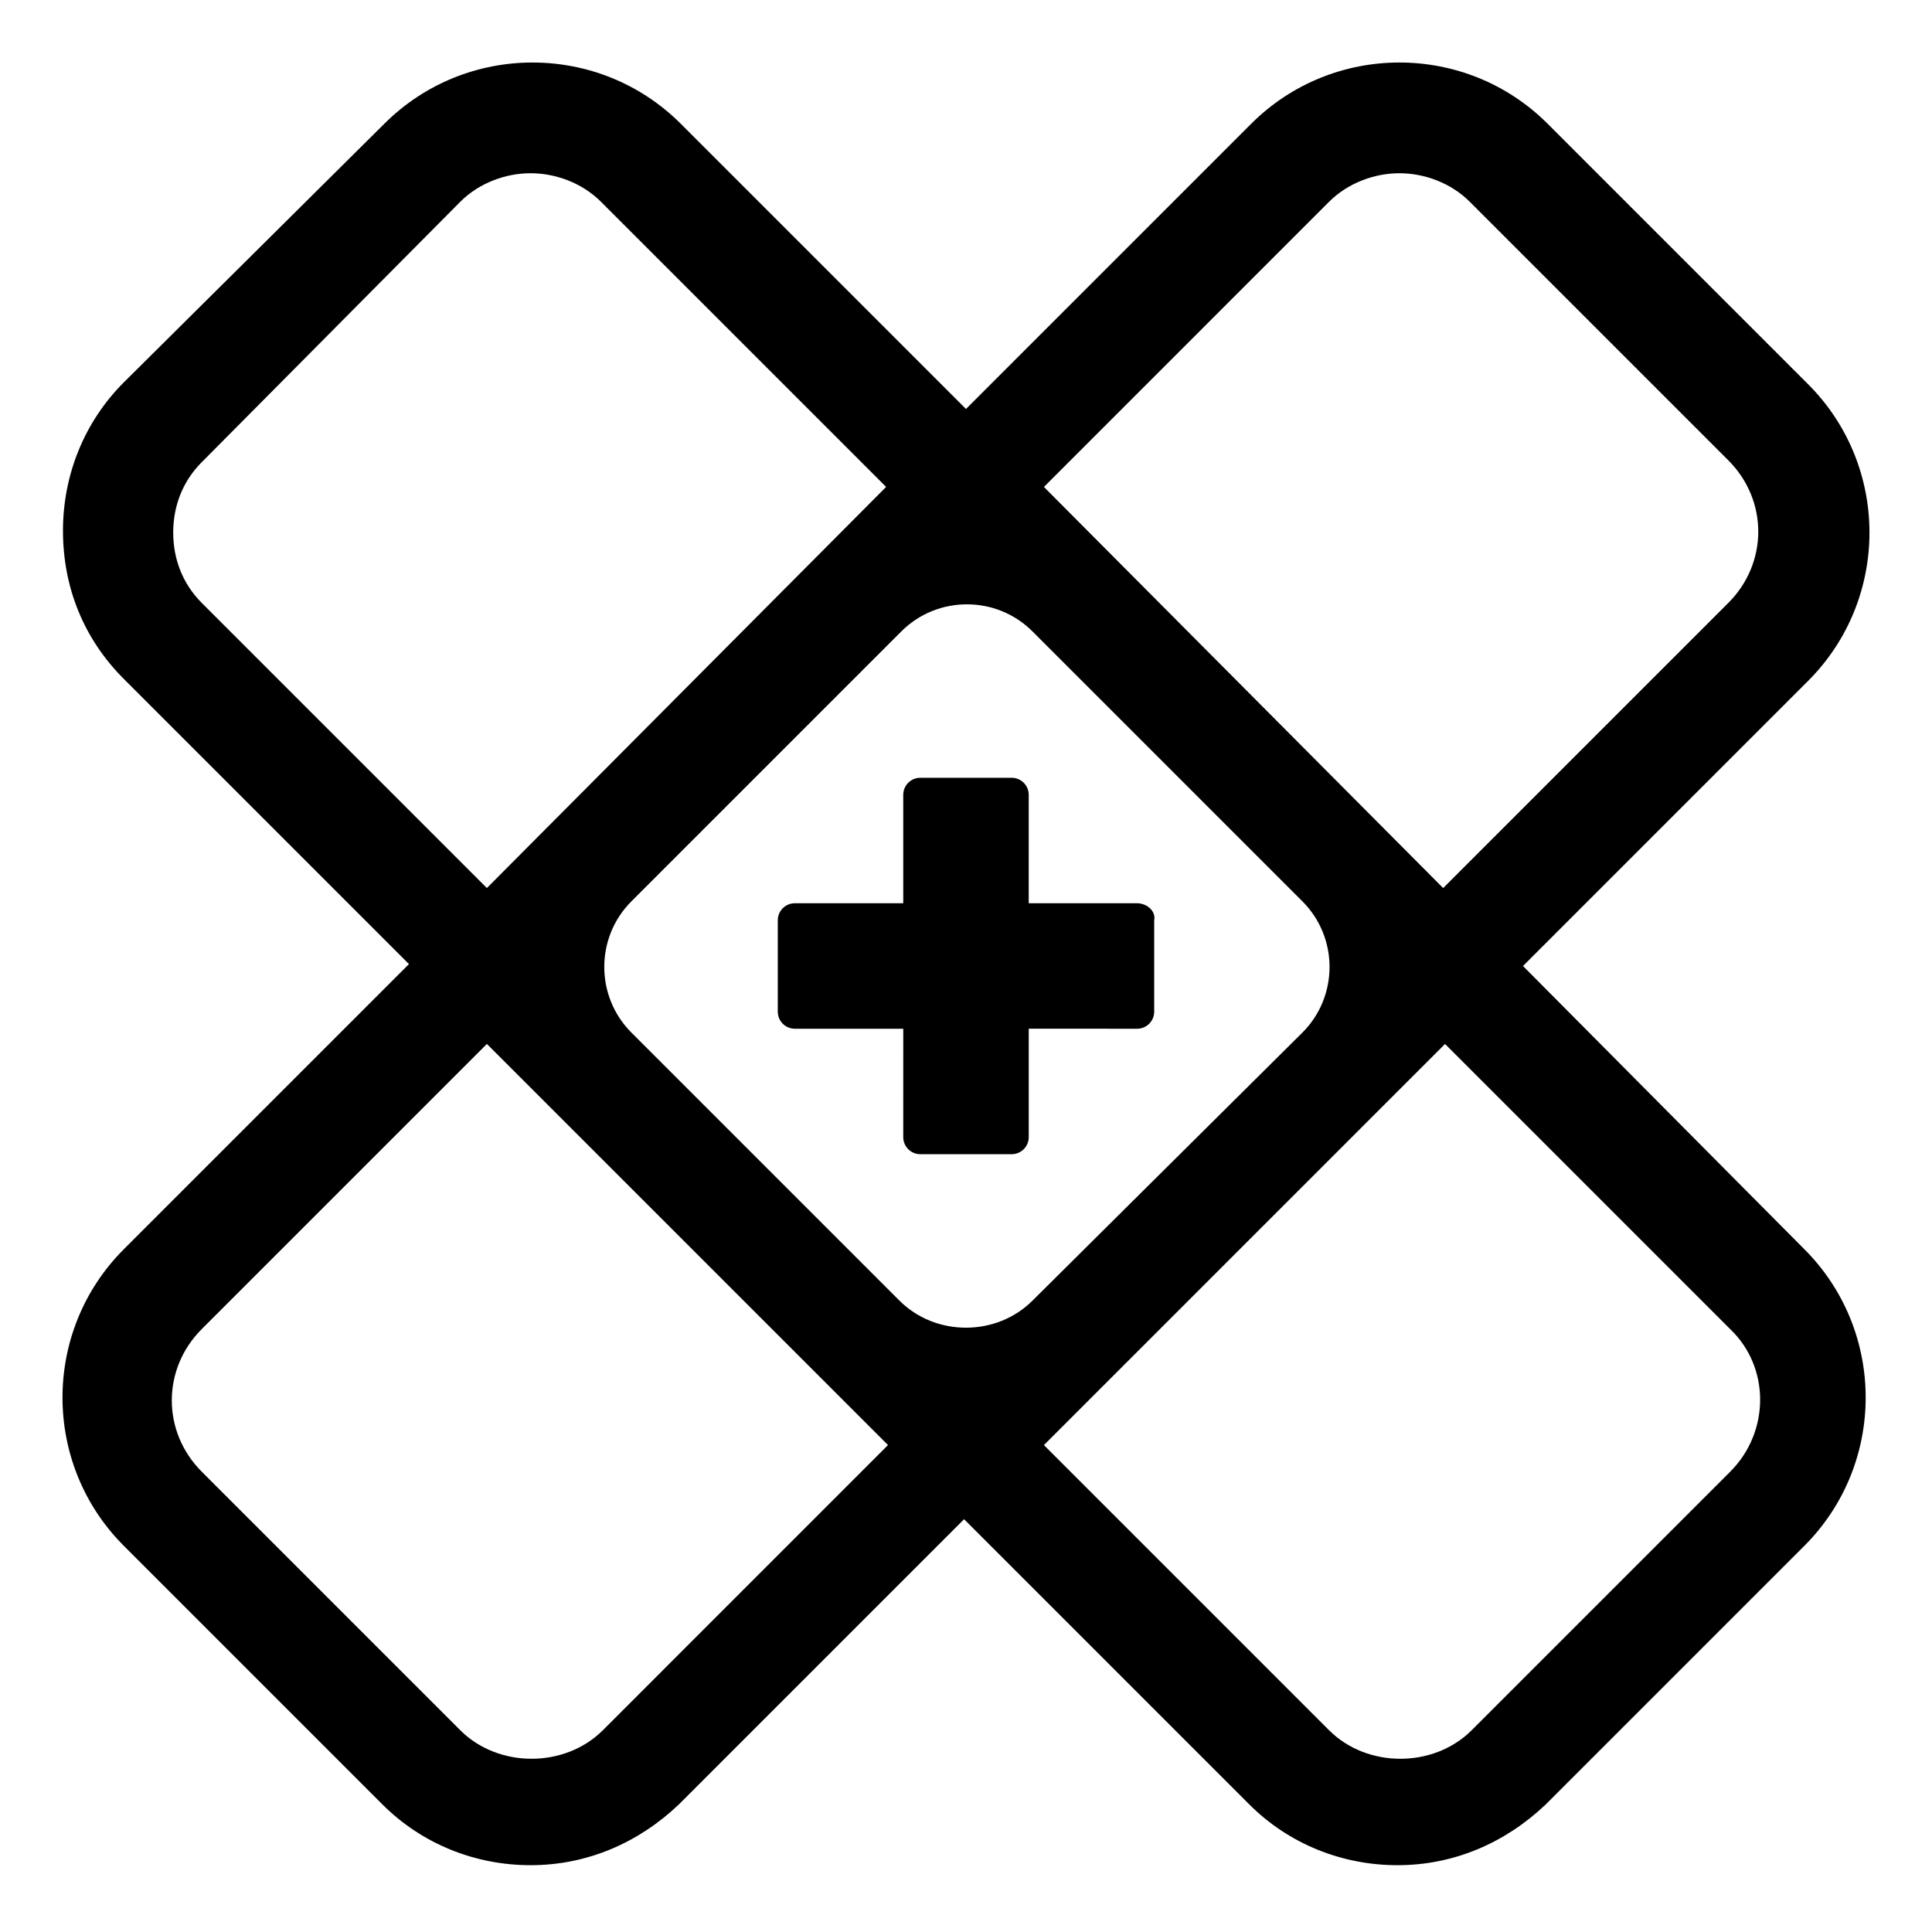 <?xml version="1.0" encoding="UTF-8"?>
<!-- Uploaded to: SVG Repo, www.svgrepo.com, Generator: SVG Repo Mixer Tools -->
<svg fill="#000000" width="800px" height="800px" version="1.1" viewBox="144 144 512 512" xmlns="http://www.w3.org/2000/svg">
 <g>
  <path d="m547.61 400 75.57-75.57c21.664-21.664 21.664-56.93 0-78.594l-69.02-69.023c-21.664-21.664-56.93-21.664-78.594 0l-75.57 75.57-75.57-75.57c-21.664-21.664-56.93-21.664-78.594 0l-69.023 68.516c-10.578 10.578-16.121 24.688-16.121 39.297 0 15.113 5.543 28.719 16.121 39.297l75.57 75.57-75.57 75.57c-21.664 21.664-21.664 56.93 0 78.594l68.52 68.52c10.578 10.578 24.688 16.121 39.297 16.121 15.113 0 28.719-6.047 39.297-16.121l75.57-75.57 75.57 75.57c10.578 10.578 24.688 16.121 39.297 16.121 15.113 0 28.719-6.047 39.297-16.121l68.52-68.52c21.664-21.664 21.664-56.93 0-78.594zm-51.387-202.53c5.039-5.039 12.09-7.559 18.641-7.559 6.551 0 13.602 2.519 18.641 7.559l68.52 68.52c10.578 10.578 10.578 27.207 0 37.785l-75.57 75.57-105.8-106.3zm-298.76 106.3c-5.039-5.039-7.559-11.586-7.559-18.641 0-7.055 2.519-13.602 7.559-18.641l68.516-69.02c5.039-5.039 12.09-7.559 18.641-7.559s13.602 2.519 18.641 7.559l75.57 75.57-105.8 106.3zm106.3 298.76c-10.078 10.078-27.711 10.078-37.785 0l-68.516-68.52c-10.578-10.578-10.578-27.207 0-37.785l75.57-75.57 106.3 106.3zm78.594-113.86-71.035-71.035c-9.574-9.574-9.574-25.191 0-34.762l71.539-71.539c9.574-9.574 25.191-9.574 34.762 0l71.539 71.539c9.574 9.574 9.574 25.191 0 34.762l-71.535 71.035c-9.574 9.574-25.695 9.574-35.27 0zm220.17 45.344-68.52 68.52c-10.078 10.078-27.711 10.078-37.785 0l-75.57-75.57 106.3-106.3 75.57 75.57c10.578 10.074 10.578 27.207 0 37.785z"/>
  <path d="m445.34 383.37h-28.719l0.004-28.715c0-2.519-2.016-4.535-4.535-4.535h-24.184c-2.519 0-4.535 2.016-4.535 4.535v28.719l-28.715-0.004c-2.519 0-4.535 2.016-4.535 4.535v24.184c0 2.519 2.016 4.535 4.535 4.535h28.719l-0.004 28.715c0 2.519 2.016 4.535 4.535 4.535h24.184c2.519 0 4.535-2.016 4.535-4.535v-28.719l28.715 0.004c2.519 0 4.535-2.016 4.535-4.535v-24.184c0.504-2.519-2.016-4.535-4.535-4.535z"/>
 </g>
</svg>